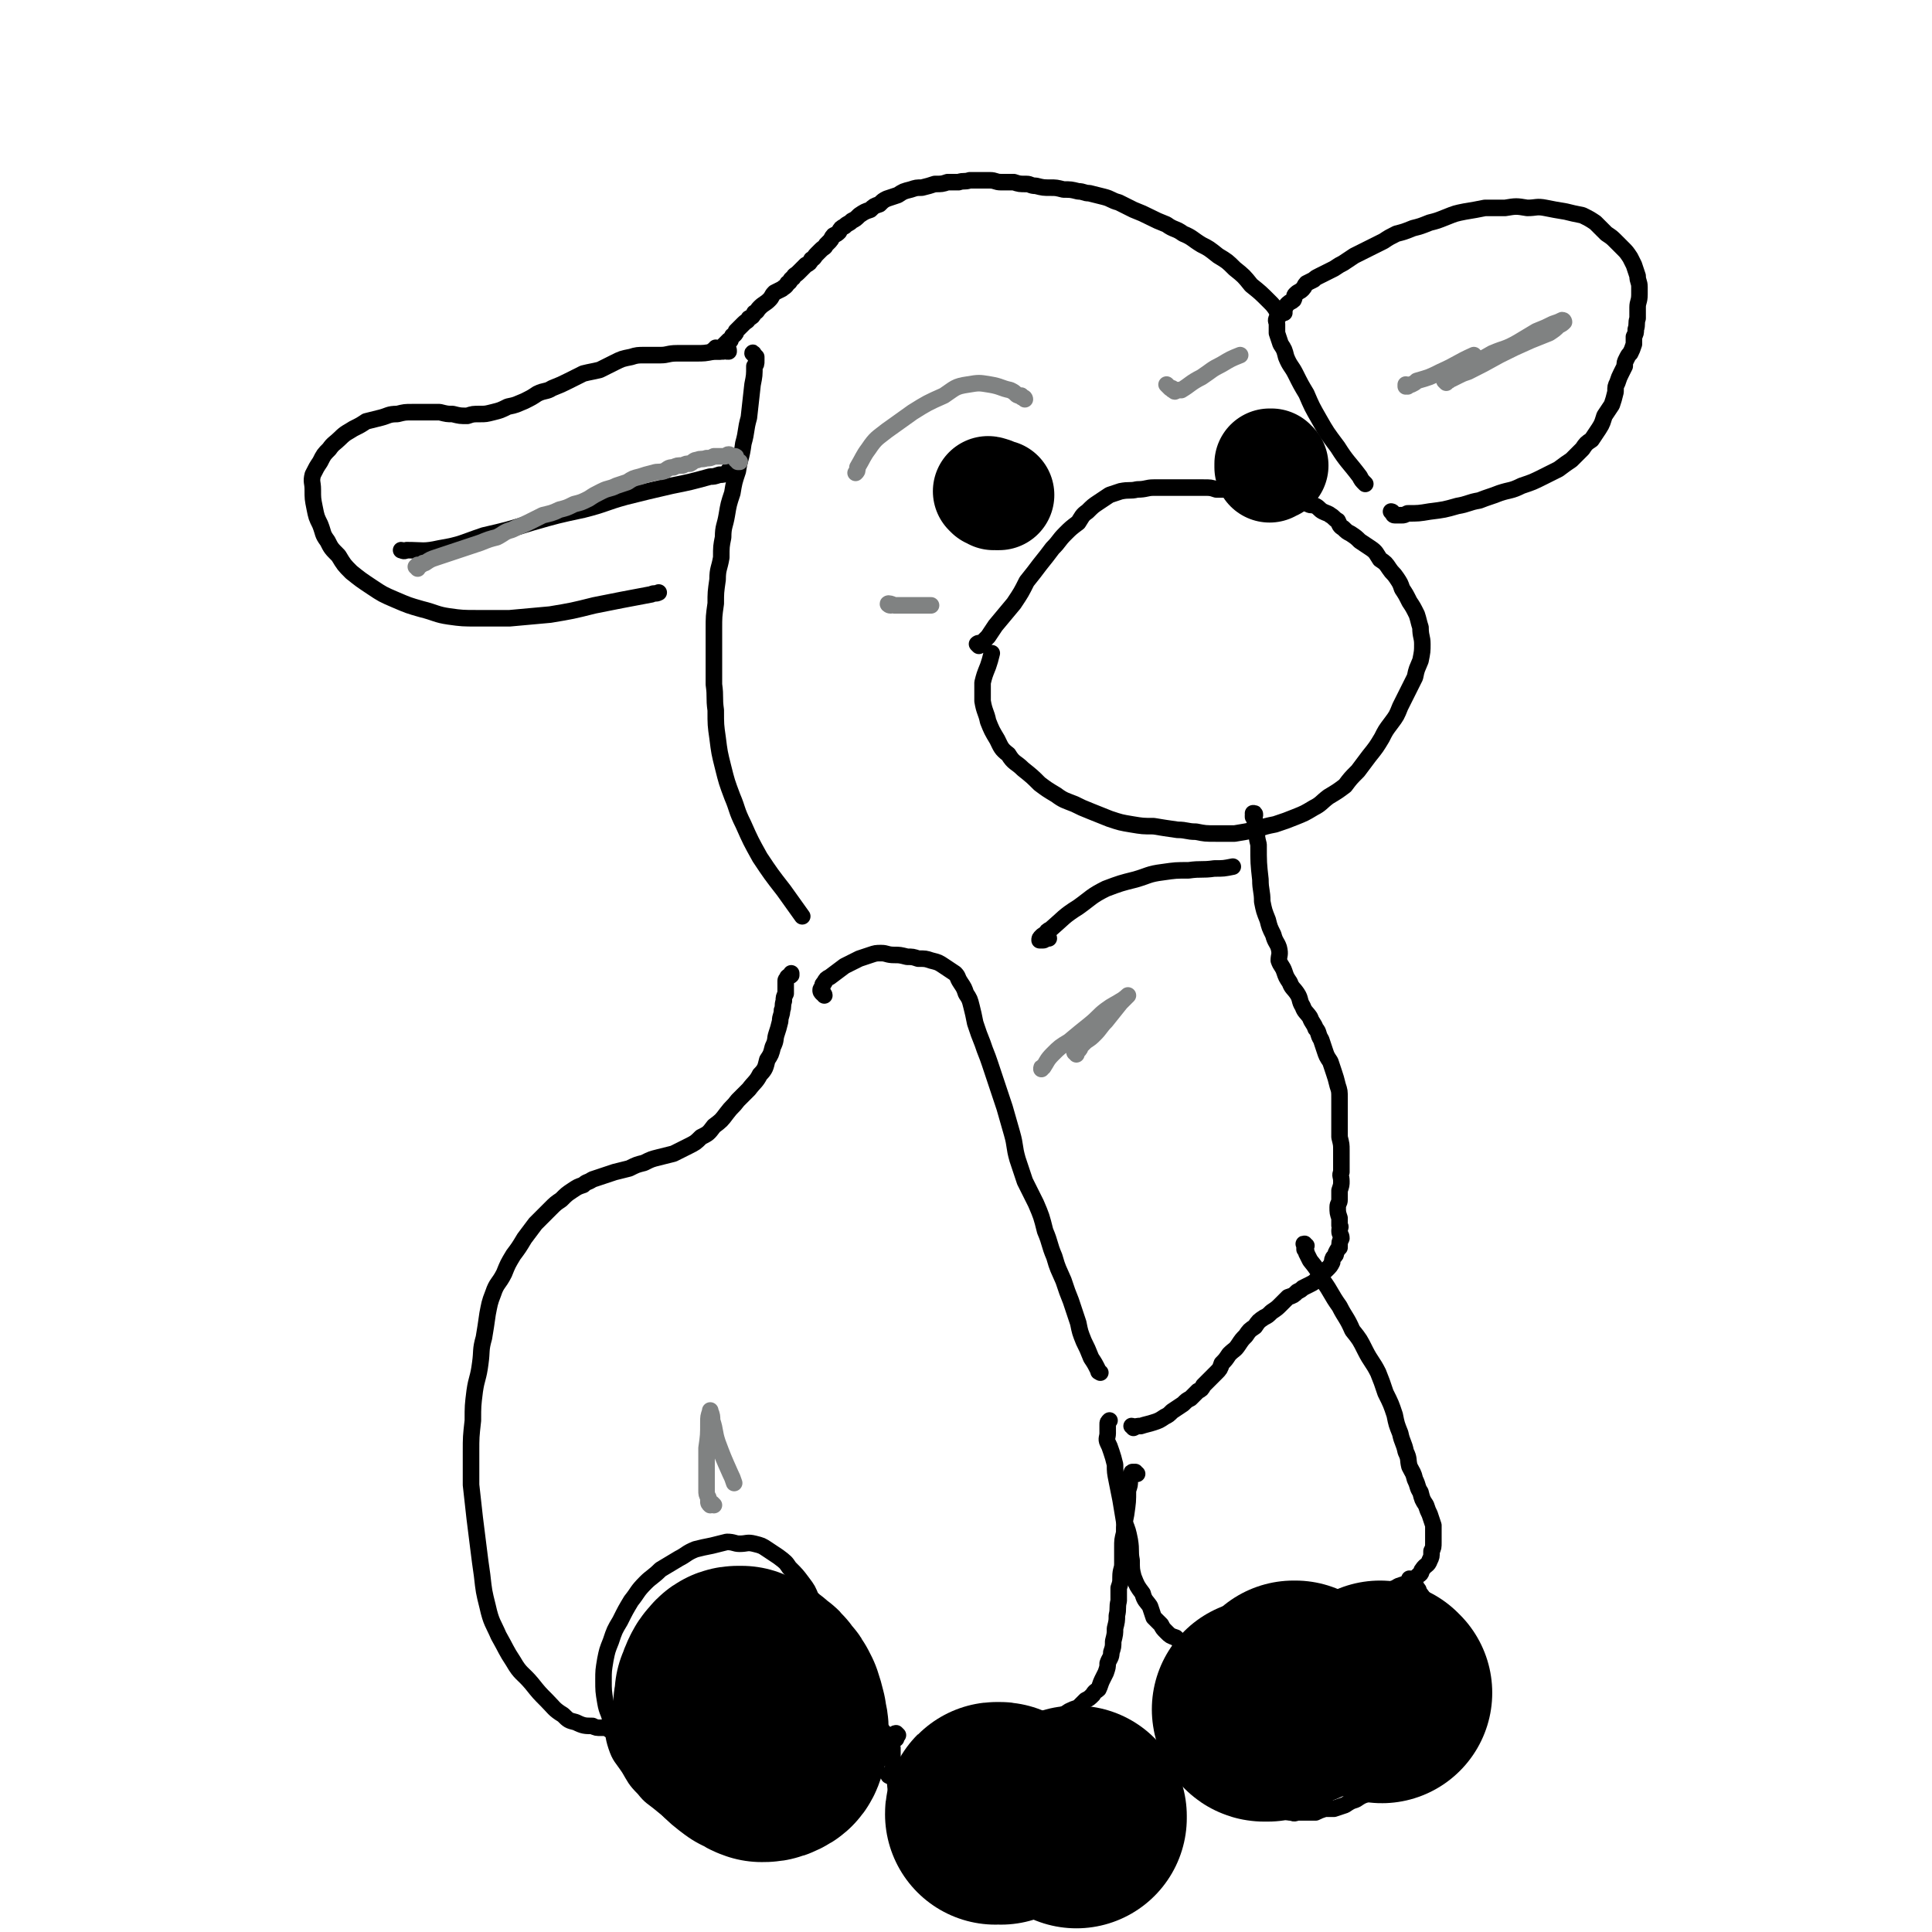 <svg viewBox='0 0 1050 1050' version='1.1' xmlns='http://www.w3.org/2000/svg' xmlns:xlink='http://www.w3.org/1999/xlink'><g fill='none' stroke='#000000' stroke-width='9' stroke-linecap='round' stroke-linejoin='round'><path d='M532,351c0,0 -1,-1 -1,-1 1,-1 1,0 3,-1 0,0 0,0 1,-1 1,-1 1,-1 2,-2 2,-3 2,-3 4,-6 5,-6 5,-6 10,-12 4,-6 4,-6 7,-12 4,-5 4,-5 7,-9 4,-5 4,-5 7,-9 4,-4 3,-4 7,-8 3,-3 3,-3 7,-6 2,-3 2,-4 5,-6 3,-3 3,-3 6,-5 3,-2 3,-2 6,-4 3,-1 3,-1 6,-2 5,-1 5,0 9,-1 5,0 5,-1 9,-1 5,0 5,0 9,0 5,0 5,0 9,0 5,0 5,0 9,0 4,0 4,0 7,1 4,0 4,0 7,0 3,1 3,1 6,1 4,1 4,0 8,1 3,0 3,1 6,1 3,1 3,1 6,1 3,1 3,1 7,1 3,1 3,1 5,1 3,1 3,1 5,2 2,1 2,0 4,1 2,1 2,2 4,3 2,1 3,1 4,2 2,1 2,2 4,3 1,2 1,3 3,4 2,2 2,2 4,3 3,2 3,2 5,4 3,2 3,2 6,4 3,2 3,3 5,6 3,2 3,2 5,5 2,3 2,2 4,5 2,3 2,3 3,6 2,3 2,3 4,7 2,3 2,3 4,7 1,3 1,4 2,7 0,5 1,5 1,9 0,4 0,4 -1,9 -2,5 -2,4 -3,9 -2,4 -2,4 -4,8 -2,4 -2,4 -4,8 -2,5 -2,5 -5,9 -3,4 -3,4 -5,8 -3,5 -3,5 -7,10 -3,4 -3,4 -6,8 -4,4 -4,4 -7,8 -4,3 -4,3 -9,6 -4,3 -4,4 -8,6 -5,3 -5,3 -10,5 -5,2 -5,2 -11,4 -5,1 -5,1 -11,3 -5,1 -5,1 -11,2 -5,0 -5,0 -10,0 -6,0 -6,0 -11,-1 -5,0 -5,-1 -10,-1 -7,-1 -7,-1 -13,-2 -6,0 -6,0 -12,-1 -6,-1 -6,-1 -12,-3 -5,-2 -5,-2 -10,-4 -5,-2 -5,-2 -9,-4 -5,-2 -6,-2 -10,-5 -5,-3 -5,-3 -9,-6 -4,-4 -4,-4 -9,-8 -4,-4 -5,-3 -8,-8 -4,-3 -4,-4 -6,-8 -3,-5 -3,-5 -5,-10 -1,-5 -2,-5 -3,-11 0,-5 0,-5 0,-10 1,-4 1,-4 3,-9 1,-3 1,-3 2,-7 '/><path d='M682,443c0,-1 0,-1 -1,-1 0,0 1,0 1,1 0,0 0,0 -1,0 0,0 0,0 0,1 1,1 1,1 1,3 0,1 0,1 1,3 0,5 0,5 1,9 0,10 0,10 1,19 0,6 1,6 1,12 1,5 1,5 3,10 1,4 1,4 3,8 1,4 2,4 3,7 1,4 0,4 0,7 1,3 2,3 3,6 1,3 1,3 3,6 1,3 2,3 4,6 2,3 1,4 3,7 1,3 2,3 4,6 1,3 2,3 3,6 2,2 1,3 3,6 1,3 1,3 2,6 1,3 1,3 3,6 1,3 1,3 2,6 1,3 1,3 2,7 1,3 1,3 1,7 0,3 0,3 0,7 0,4 0,4 0,7 0,4 0,4 0,7 1,4 1,4 1,7 0,3 0,3 0,6 0,3 0,3 0,6 -1,2 0,2 0,5 0,2 0,2 -1,5 0,2 0,2 0,5 0,2 -1,2 -1,4 0,3 0,3 1,6 0,2 0,2 0,4 1,1 0,1 0,3 0,2 1,2 1,4 -1,2 -1,2 -1,5 -1,1 -1,1 -2,3 0,1 0,1 -1,2 -1,1 -1,2 -1,3 -1,2 -1,2 -3,4 -1,1 -1,1 -3,2 -1,2 -1,2 -2,3 -2,2 -2,2 -4,3 -2,1 -2,1 -4,2 -1,1 -1,1 -3,2 -2,2 -2,2 -5,3 -2,2 -2,2 -4,4 -2,2 -2,2 -5,4 -2,2 -2,2 -4,3 -3,2 -3,2 -5,5 -3,2 -3,2 -5,5 -2,2 -2,2 -4,5 -2,3 -2,2 -5,5 -2,3 -2,3 -4,5 -1,3 -1,3 -3,5 -2,2 -2,2 -4,4 -1,1 -1,1 -3,3 -1,2 -1,2 -3,3 -2,2 -2,2 -4,4 -2,1 -2,1 -4,3 -3,2 -3,2 -6,4 -2,2 -2,2 -4,3 -3,2 -3,2 -6,3 -3,1 -4,1 -7,2 -2,0 -2,0 -4,1 0,0 0,-1 -1,-1 0,0 0,0 0,0 '/><path d='M710,677c-1,0 -1,-1 -1,-1 -1,0 0,0 0,1 0,1 0,1 0,2 1,1 1,1 1,2 1,2 1,2 2,4 4,5 4,5 7,11 5,7 4,7 9,14 3,6 4,6 7,13 4,5 4,5 7,11 3,6 4,6 7,12 2,5 2,5 4,11 3,6 3,6 5,12 1,5 1,5 3,10 1,5 2,5 3,10 2,4 1,4 2,8 2,4 2,3 3,7 2,4 1,4 3,7 1,4 1,4 3,7 1,3 1,3 2,5 1,3 1,3 2,6 0,2 0,2 0,5 0,2 0,2 0,4 0,3 0,3 -1,5 0,3 0,3 -1,5 -1,3 -2,2 -4,5 -1,1 0,2 -2,3 -2,2 -2,2 -5,4 -3,1 -3,1 -6,2 -3,2 -3,1 -6,3 -3,1 -3,1 -6,2 -3,2 -3,2 -6,3 -4,2 -4,2 -8,3 -4,2 -4,2 -7,4 -4,1 -4,1 -8,3 -5,2 -5,2 -9,4 -5,2 -5,2 -10,3 -6,2 -6,2 -12,4 -4,1 -4,1 -8,3 -4,1 -4,1 -8,2 -4,1 -4,1 -7,1 -3,1 -3,1 -6,1 -3,0 -3,0 -6,0 -2,-1 -2,-1 -4,-2 -2,-2 -2,-2 -5,-3 -3,-1 -3,-1 -5,-3 -3,-1 -3,-1 -5,-3 -2,-2 -2,-2 -3,-4 -2,-2 -2,-2 -4,-4 -1,-3 -1,-3 -2,-6 -2,-3 -3,-3 -4,-7 -3,-4 -3,-4 -5,-9 -1,-4 -1,-4 -1,-9 -1,-5 0,-5 -1,-11 -1,-5 -1,-5 -3,-10 -1,-6 -1,-6 -2,-12 -1,-5 -1,-5 -2,-10 -1,-5 -1,-5 -1,-9 -1,-4 -1,-4 -2,-7 -1,-3 -1,-3 -2,-5 -1,-2 0,-3 0,-5 0,-3 0,-3 0,-5 0,-1 0,-1 1,-2 '/><path d='M767,859c0,0 -1,-1 -1,-1 0,0 0,1 0,1 0,1 0,1 0,1 0,0 1,0 1,0 0,0 0,0 0,0 1,1 1,1 2,1 1,1 0,1 1,2 1,1 1,1 1,2 3,4 3,4 6,9 3,5 2,5 5,9 2,5 2,5 4,9 1,4 1,4 1,8 1,4 2,4 2,8 1,3 1,4 1,7 1,4 0,4 1,8 0,3 0,3 0,6 -1,3 0,3 -1,6 -1,3 -2,3 -3,6 -2,3 -2,3 -3,5 -1,3 0,3 -2,6 -1,2 -2,2 -4,4 -3,2 -3,2 -6,4 -3,2 -3,1 -7,3 -3,2 -3,2 -7,3 -4,2 -4,3 -7,5 -4,2 -4,2 -8,4 -3,1 -3,1 -6,3 -3,1 -3,1 -6,3 -3,1 -3,1 -6,2 -2,0 -2,0 -5,0 -3,1 -3,1 -5,2 -3,0 -3,0 -6,0 -2,0 -2,0 -4,0 -1,0 -1,1 -3,0 -2,0 -2,0 -4,-1 -2,-1 -2,-1 -4,-2 -2,-2 -2,-3 -5,-5 -2,-2 -2,-1 -5,-3 -3,-3 -3,-3 -5,-5 -3,-3 -3,-3 -5,-5 -2,-3 -2,-3 -4,-6 -2,-2 -2,-2 -4,-4 -2,-3 -2,-3 -4,-5 -1,-2 -2,-2 -3,-5 -2,-2 -2,-2 -4,-4 -1,-2 -1,-2 -2,-3 -1,-2 -1,-2 -2,-4 -1,-2 -1,-2 -1,-5 -1,-3 -1,-3 -1,-7 0,-3 0,-3 0,-6 -1,-2 -1,-2 -1,-4 0,-1 0,-2 0,-3 0,-2 0,-2 0,-4 0,-2 0,-2 1,-4 0,-2 0,-2 0,-4 '/><path d='M618,801c0,0 -1,0 -1,-1 0,0 0,1 0,1 0,0 0,0 -1,-1 0,0 0,0 0,0 -1,0 -1,0 -1,1 0,0 0,0 0,0 -1,1 0,1 -1,2 0,1 0,1 0,2 0,2 0,2 -1,5 0,6 0,6 -1,13 -1,5 -1,5 -1,10 -1,4 -1,4 -1,8 0,4 0,4 0,9 0,3 -1,3 -1,7 0,3 0,3 -1,6 0,4 0,4 0,7 -1,4 0,4 -1,8 0,3 0,3 -1,7 0,3 0,3 -1,7 0,3 0,3 -1,6 0,3 -1,3 -2,6 0,2 0,2 -1,5 -1,2 -1,2 -2,4 -1,2 -1,3 -2,5 -1,1 -2,1 -3,3 -2,2 -2,2 -4,3 -2,2 -2,2 -4,4 -3,1 -3,1 -5,2 -3,2 -3,2 -6,3 -4,2 -4,2 -7,3 -4,2 -4,2 -8,4 -4,2 -4,2 -7,4 -4,2 -4,2 -7,4 -4,1 -4,1 -8,2 -3,2 -4,1 -7,2 -4,1 -4,2 -8,3 -4,1 -4,1 -8,2 -4,2 -3,2 -7,4 -4,1 -4,1 -8,2 -4,1 -4,0 -8,1 -2,1 -2,2 -5,2 -2,0 -2,0 -4,-1 0,0 1,-1 1,-1 0,-1 0,-1 1,-1 '/><path d='M488,943c0,0 -1,-1 -1,-1 -1,0 -1,1 -2,2 0,0 0,0 0,1 0,1 0,1 0,2 0,1 -1,1 0,3 0,7 0,7 1,13 1,7 0,7 2,14 1,6 1,6 3,12 2,5 2,5 4,9 3,5 3,5 6,9 3,4 3,3 7,7 4,3 4,3 8,6 4,3 4,3 9,5 5,2 5,3 10,4 6,2 6,1 13,2 7,0 7,0 14,0 6,0 6,0 12,-1 5,0 5,-1 11,-2 5,0 5,0 10,0 5,-1 5,-1 9,-2 4,-1 4,0 8,-1 3,0 3,-1 6,-2 3,-1 4,0 6,-2 2,-1 2,-2 3,-4 0,-1 0,-1 0,-3 1,-1 1,-1 1,-3 1,-1 1,-1 1,-3 0,-2 0,-2 0,-4 -1,-3 0,-3 -1,-6 -1,-4 -1,-4 -2,-7 -2,-5 -2,-5 -4,-9 -1,-4 -1,-4 -3,-8 -2,-4 -3,-4 -5,-8 -2,-4 -3,-4 -5,-8 -2,-4 -2,-4 -3,-7 -1,-3 -1,-3 -2,-5 0,-2 0,-2 -1,-3 0,-1 0,-1 0,-2 0,0 0,0 0,-1 '/><path d='M487,945c0,0 0,-1 -1,-1 0,0 -1,0 -1,0 0,0 0,0 -1,0 0,0 0,0 -1,0 -1,-1 -1,0 -2,-1 -1,-1 0,-1 -1,-2 -2,-2 -2,-2 -4,-4 -3,-6 -4,-6 -7,-11 -3,-5 -3,-5 -6,-11 -3,-6 -3,-6 -5,-11 -3,-7 -3,-7 -5,-13 -3,-6 -3,-6 -6,-12 -2,-5 -3,-5 -6,-10 -2,-5 -2,-5 -5,-9 -3,-4 -3,-4 -7,-8 -2,-3 -2,-3 -6,-6 -3,-2 -3,-2 -6,-4 -3,-2 -3,-2 -7,-3 -4,-1 -4,0 -8,0 -3,0 -3,-1 -7,-1 -4,1 -4,1 -8,2 -5,1 -5,1 -9,2 -5,2 -5,3 -9,5 -5,3 -5,3 -10,6 -4,4 -5,4 -8,7 -5,5 -4,5 -8,10 -3,5 -3,5 -6,11 -3,5 -3,5 -5,11 -2,5 -2,5 -3,10 -1,6 -1,6 -1,11 0,6 0,6 1,12 1,6 2,5 3,11 2,7 1,7 3,13 2,6 3,6 7,12 3,5 3,6 8,11 4,5 4,4 10,9 5,4 5,4 10,8 6,4 5,4 12,7 5,3 5,3 11,5 6,1 6,1 11,2 5,0 5,0 10,0 4,-1 4,-1 9,-2 1,0 1,0 2,0 '/><path d='M334,941c0,0 -1,0 -1,-1 0,0 0,0 0,0 -1,0 -1,0 -2,0 -1,-1 -1,-1 -2,-1 -1,0 -1,0 -2,0 -3,0 -3,0 -5,-1 -4,0 -5,0 -9,-2 -4,-1 -4,-1 -7,-4 -5,-3 -5,-4 -9,-8 -4,-4 -4,-4 -8,-9 -5,-6 -6,-5 -10,-12 -4,-6 -4,-7 -8,-14 -3,-7 -4,-7 -6,-16 -2,-8 -2,-8 -3,-17 -1,-7 -1,-7 -2,-15 -1,-8 -1,-8 -2,-16 -1,-9 -1,-9 -2,-18 0,-9 0,-9 0,-18 0,-8 0,-8 1,-17 0,-8 0,-8 1,-16 1,-7 2,-7 3,-15 1,-7 0,-7 2,-14 1,-6 1,-6 2,-13 1,-5 1,-6 3,-11 2,-6 3,-5 6,-11 2,-5 2,-5 5,-10 3,-4 3,-4 6,-9 3,-4 3,-4 6,-8 4,-4 4,-4 8,-8 3,-3 3,-3 6,-5 3,-3 3,-3 6,-5 3,-2 3,-2 6,-3 2,-2 2,-1 5,-3 3,-1 3,-1 6,-2 3,-1 3,-1 6,-2 4,-1 4,-1 8,-2 4,-2 4,-2 8,-3 4,-2 4,-2 8,-3 4,-1 4,-1 8,-2 4,-2 4,-2 8,-4 4,-2 4,-2 7,-5 4,-2 4,-2 7,-6 4,-3 4,-3 7,-7 3,-4 3,-3 6,-7 3,-3 3,-3 6,-6 3,-4 4,-4 6,-8 3,-3 3,-4 4,-8 2,-3 2,-3 3,-7 2,-4 1,-4 2,-7 1,-3 1,-3 2,-7 0,-3 1,-3 1,-6 1,-2 0,-2 1,-5 0,-2 0,-2 1,-4 0,-2 0,-2 0,-4 0,-2 0,-2 0,-3 0,-1 1,-1 1,-2 1,-1 1,0 2,-1 0,-1 0,-1 0,-1 '/><path d='M448,541c0,-1 -1,-1 -1,-1 -1,-1 -1,-1 -1,-2 0,-1 1,-1 1,-2 0,-1 0,-1 1,-2 1,-2 1,-2 3,-3 4,-3 4,-3 8,-6 4,-2 4,-2 8,-4 3,-1 3,-1 6,-2 3,-1 3,-1 6,-1 3,0 3,1 7,1 3,0 3,0 7,1 3,0 3,0 6,1 4,0 4,0 7,1 4,1 4,1 7,3 3,2 3,2 6,4 2,2 1,2 3,5 2,3 2,3 3,6 2,3 2,3 3,7 1,4 1,4 2,9 2,6 2,6 4,11 2,6 2,5 4,11 2,6 2,6 4,12 2,6 2,6 4,12 2,7 2,7 4,14 2,7 1,7 3,14 2,6 2,6 4,12 3,6 3,6 6,12 3,7 3,7 5,15 3,7 2,7 5,14 2,7 2,6 5,13 2,6 2,6 4,11 2,6 2,6 4,12 1,5 1,5 3,10 2,4 2,4 4,9 2,3 2,3 4,7 0,1 0,0 1,1 '/><path d='M570,510c0,0 0,-1 -1,-1 0,0 0,1 -1,1 0,1 -1,1 -1,1 -1,0 -1,0 -1,0 -1,0 -1,0 -1,0 0,-1 0,-1 1,-2 1,-1 1,-1 2,-1 1,-2 1,-2 3,-3 7,-6 7,-7 15,-12 7,-5 7,-6 15,-10 8,-3 8,-3 16,-5 7,-2 7,-3 15,-4 7,-1 7,-1 14,-1 7,-1 7,0 14,-1 5,0 5,0 10,-1 '/><path d='M757,279c0,0 -1,-1 -1,-1 0,0 1,0 1,1 0,0 0,1 1,1 1,0 1,0 2,0 1,0 1,0 2,0 1,0 1,0 3,-1 6,0 6,0 12,-1 8,-1 8,-1 15,-3 6,-1 6,-2 12,-3 5,-2 6,-2 11,-4 6,-2 6,-1 12,-4 6,-2 6,-2 12,-5 4,-2 4,-2 8,-4 4,-3 4,-3 7,-5 3,-3 3,-3 6,-6 2,-3 2,-3 5,-5 2,-3 2,-3 4,-6 2,-3 2,-4 3,-7 2,-3 2,-3 4,-6 1,-3 1,-3 2,-7 0,-3 0,-3 1,-5 1,-3 1,-3 2,-5 1,-2 1,-2 2,-4 0,-2 0,-2 1,-4 1,-2 1,-2 2,-3 1,-2 1,-2 2,-5 0,-2 0,-2 0,-4 1,-2 1,-2 1,-4 1,-3 0,-3 1,-6 0,-3 0,-3 0,-6 0,-3 1,-3 1,-7 0,-2 0,-2 0,-4 0,-3 -1,-3 -1,-6 -1,-3 -1,-3 -2,-6 -1,-2 -1,-2 -2,-4 -2,-3 -2,-3 -4,-5 -2,-2 -2,-2 -4,-4 -2,-2 -2,-2 -5,-4 -3,-3 -3,-3 -6,-6 -3,-2 -3,-2 -7,-4 -5,-1 -5,-1 -9,-2 -6,-1 -6,-1 -11,-2 -5,-1 -5,0 -10,0 -6,-1 -6,-1 -12,0 -5,0 -5,0 -11,0 -5,1 -5,1 -11,2 -5,1 -5,1 -10,3 -5,2 -5,2 -9,3 -5,2 -5,2 -9,3 -5,2 -5,2 -9,3 -4,2 -4,2 -7,4 -4,2 -4,2 -8,4 -4,2 -4,2 -8,4 -3,2 -3,2 -6,4 -2,1 -2,1 -5,3 -2,1 -2,1 -4,2 -2,1 -2,1 -4,2 -2,1 -2,1 -3,2 -2,1 -2,1 -4,2 -1,1 -1,2 -2,3 -2,2 -2,1 -4,3 -1,1 0,1 -1,3 -1,1 -2,1 -3,2 -1,1 -1,1 -2,3 -1,1 -1,1 -2,2 -1,2 -2,1 -2,3 -1,1 0,2 0,3 0,2 0,2 0,5 1,3 1,3 2,6 2,3 2,3 3,7 2,5 3,5 5,9 3,6 3,6 6,11 3,7 3,7 7,14 4,7 4,7 10,15 5,8 6,8 12,16 1,2 1,2 3,4 '/><path d='M698,170c0,0 -1,-1 -1,-1 0,0 1,0 0,1 0,0 0,0 -1,1 0,0 0,0 0,0 0,0 0,0 0,0 -1,0 -1,0 -1,-1 -1,-1 -1,-1 -1,-1 -2,-3 -2,-3 -4,-5 -5,-5 -5,-5 -10,-9 -4,-5 -4,-5 -9,-9 -4,-4 -4,-4 -9,-7 -5,-4 -5,-4 -9,-6 -5,-3 -5,-4 -10,-6 -4,-3 -5,-2 -9,-5 -5,-2 -5,-2 -9,-4 -4,-2 -4,-2 -9,-4 -4,-2 -4,-2 -8,-4 -4,-1 -4,-2 -8,-3 -4,-1 -4,-1 -8,-2 -3,0 -3,-1 -6,-1 -4,-1 -4,-1 -8,-1 -4,-1 -4,-1 -7,-1 -4,0 -4,0 -8,-1 -3,0 -3,-1 -5,-1 -4,0 -4,0 -7,-1 -4,0 -4,0 -7,0 -3,0 -3,-1 -6,-1 -3,0 -3,0 -6,0 -3,0 -3,0 -5,0 -3,1 -3,0 -6,1 -3,0 -3,0 -6,0 -3,1 -3,1 -7,1 -3,1 -3,1 -7,2 -3,0 -3,0 -6,1 -4,1 -4,1 -7,3 -3,1 -3,1 -6,2 -2,1 -2,1 -4,3 -3,1 -3,1 -5,3 -3,1 -3,1 -6,3 -2,2 -2,2 -4,3 -2,2 -2,1 -4,3 -2,1 -2,1 -3,3 -1,1 -1,1 -3,2 -1,1 -1,2 -2,3 -1,1 -1,1 -2,2 -1,2 -1,1 -3,3 -1,1 -1,1 -2,2 -2,2 -1,2 -3,3 -1,2 -1,2 -3,3 -2,2 -2,2 -4,4 -2,2 -2,1 -3,3 -2,1 -1,2 -3,3 -1,2 -2,2 -3,3 -2,1 -2,1 -4,2 -2,2 -1,2 -3,4 -2,2 -3,2 -5,4 -2,2 -1,2 -3,3 -1,2 -1,2 -3,3 -1,2 -1,1 -3,3 -1,1 -1,1 -2,2 -1,1 -1,1 -2,2 0,1 0,1 -1,2 -1,1 -1,0 -1,1 -1,1 -1,1 -1,2 -1,0 -1,0 -1,0 -1,1 -1,1 -2,2 -1,1 -1,1 -1,1 0,1 0,1 -1,1 0,0 0,0 -1,0 0,0 0,1 -1,1 0,0 -1,-1 -1,-1 0,1 0,1 0,2 0,0 0,-1 -1,-1 0,0 0,0 0,1 0,0 0,0 0,0 0,0 0,0 0,0 0,0 0,0 0,-1 0,0 0,0 1,0 0,0 0,0 0,0 0,0 0,0 1,1 0,0 0,0 1,0 '/><path d='M410,193c0,0 -1,-2 -1,-1 0,0 1,1 2,2 0,1 0,1 0,2 0,2 0,2 -1,3 0,5 0,5 -1,10 -1,9 -1,9 -2,18 -2,7 -1,7 -3,14 -1,8 -2,8 -3,15 -2,6 -2,6 -3,12 -2,6 -2,6 -3,12 -1,6 -2,6 -2,12 -1,5 -1,5 -1,11 -1,6 -2,6 -2,12 -1,7 -1,7 -1,13 -1,7 -1,7 -1,14 0,8 0,8 0,15 0,8 0,8 0,15 1,7 0,7 1,14 0,8 0,8 1,15 1,8 1,8 3,16 2,8 2,8 5,16 3,7 2,7 6,15 4,9 4,9 9,18 6,9 6,9 13,18 5,7 5,7 10,14 '/><path d='M396,191c0,-1 0,-2 -1,-1 0,0 0,0 0,1 -1,0 -1,-1 -2,0 0,0 0,0 0,0 -1,0 -1,0 -2,0 -2,0 -2,0 -3,0 -5,1 -5,1 -10,1 -5,0 -5,0 -10,0 -5,0 -5,1 -9,1 -4,0 -4,0 -9,0 -3,0 -4,0 -7,1 -5,1 -5,1 -9,3 -4,2 -4,2 -8,4 -4,1 -5,1 -9,2 -4,2 -4,2 -8,4 -4,2 -4,2 -9,4 -3,2 -4,1 -8,3 -3,2 -3,2 -7,4 -5,2 -4,2 -9,3 -4,2 -4,2 -8,3 -4,1 -4,1 -7,1 -4,0 -4,0 -7,1 -4,0 -4,0 -8,-1 -3,0 -3,0 -7,-1 -4,0 -4,0 -7,0 -4,0 -4,0 -8,0 -4,0 -4,0 -8,1 -5,0 -5,1 -9,2 -4,1 -4,1 -8,2 -3,2 -3,2 -7,4 -3,2 -4,2 -7,5 -3,3 -4,3 -6,6 -3,3 -3,3 -5,7 -2,3 -2,3 -4,7 -1,4 0,4 0,8 0,5 0,5 1,10 1,5 1,5 3,9 2,5 1,5 4,9 2,4 2,4 6,8 3,5 3,5 7,9 5,4 5,4 11,8 6,4 6,4 13,7 7,3 7,3 14,5 8,2 8,3 15,4 7,1 8,1 15,1 9,0 9,0 18,0 11,-1 11,-1 22,-2 12,-2 12,-2 24,-5 15,-3 15,-3 31,-6 2,-1 2,0 4,-1 '/><path d='M398,256c0,0 0,-1 -1,-1 -1,0 -1,1 -2,2 -2,1 -2,1 -4,1 -3,1 -3,1 -5,1 -11,3 -11,3 -21,5 -13,3 -13,3 -25,6 -11,3 -11,4 -23,7 -14,3 -14,3 -28,7 -13,4 -13,4 -26,7 -12,4 -12,5 -24,7 -9,2 -9,1 -18,1 -2,1 -2,0 -3,0 '/></g>
<g fill='none' stroke='#000000' stroke-width='60' stroke-linecap='round' stroke-linejoin='round'><path d='M538,268c0,0 -1,-1 -1,-1 0,0 1,0 2,1 0,0 0,-1 0,0 1,0 1,0 1,1 1,0 1,-1 1,0 1,0 1,0 2,0 '/><path d='M692,253c-1,0 -1,-1 -1,-1 -1,0 0,0 -1,0 0,0 0,0 0,0 0,1 0,1 0,2 0,0 0,0 0,0 '/></g>
<g fill='none' stroke='#808282' stroke-width='9' stroke-linecap='round' stroke-linejoin='round'><path d='M557,217c0,0 0,-1 -1,-1 0,0 0,0 0,0 -1,0 -1,0 -1,-1 -2,0 -2,0 -3,-1 -1,-1 -1,-1 -3,-2 -5,-1 -5,-2 -11,-3 -6,-1 -6,-1 -12,0 -7,1 -7,2 -13,6 -9,4 -9,4 -17,9 -7,5 -7,5 -14,10 -5,4 -6,4 -10,10 -3,4 -3,5 -6,10 0,2 0,2 -1,3 '/><path d='M484,329c-1,0 -2,-1 -1,-1 0,0 1,0 3,1 2,0 2,0 4,0 8,0 8,0 16,0 '/><path d='M765,210c-1,0 -1,-1 -1,-1 0,0 0,0 0,1 0,0 0,0 0,0 2,-1 2,-1 3,-1 2,-1 2,-1 3,-2 7,-2 7,-2 13,-5 9,-4 9,-5 18,-9 '/><path d='M786,208c0,0 -1,-1 -1,-1 0,0 1,0 2,0 1,0 1,-1 2,-1 2,-1 2,-1 4,-2 2,-1 2,-1 5,-2 8,-4 8,-4 17,-9 8,-4 8,-4 17,-8 5,-2 5,-2 10,-4 3,-2 3,-2 5,-4 2,-1 2,-1 3,-2 0,0 0,-1 -1,-1 -2,1 -2,1 -5,2 -4,2 -4,2 -9,4 -5,3 -5,3 -10,6 -7,4 -7,3 -14,6 -7,4 -7,4 -14,7 -2,1 -2,1 -4,2 '/><path d='M227,309c0,-1 -1,-1 -1,-1 0,0 1,0 1,0 0,-1 0,-1 0,-1 0,0 0,0 0,0 0,0 1,0 1,0 1,0 0,0 1,0 1,-1 1,-1 1,-1 1,0 1,0 1,0 3,-2 3,-2 6,-3 3,-1 3,-1 6,-2 3,-1 3,-1 6,-2 3,-1 3,-1 6,-2 3,-1 3,-1 6,-2 5,-2 5,-2 9,-3 4,-2 4,-3 8,-4 4,-2 5,-2 9,-4 4,-2 4,-2 8,-4 4,-1 5,-1 9,-3 4,-1 4,-1 8,-3 4,-1 4,-1 8,-3 3,-2 3,-2 7,-4 4,-2 4,-1 8,-3 3,-1 3,-1 6,-2 3,-2 3,-2 7,-3 3,-1 3,-1 7,-2 3,-1 3,0 6,-1 2,-1 2,-2 5,-2 2,-1 2,-1 5,-1 2,-1 2,-1 4,-1 2,-1 2,-2 4,-2 2,-1 2,0 5,-1 2,0 2,0 4,-1 1,0 1,0 3,0 2,0 2,0 3,0 1,0 1,-1 2,-1 1,0 1,1 2,1 0,0 0,0 1,0 0,0 0,0 0,0 1,0 1,0 1,1 0,0 0,0 0,0 0,1 0,1 0,1 1,0 1,0 1,1 1,0 1,0 1,0 '/><path d='M388,818c-1,-1 -1,-1 -1,-1 -1,0 0,0 0,0 0,0 -1,1 -1,1 -1,-1 -1,-1 -1,-2 0,-1 0,-1 0,-2 -1,-2 -1,-2 -1,-4 0,-2 0,-2 0,-5 0,-9 0,-9 0,-18 1,-7 1,-7 1,-14 0,-3 0,-3 1,-6 0,0 0,-1 0,0 1,2 1,3 1,5 2,6 1,6 3,12 3,8 3,8 7,17 1,2 1,2 2,5 '/></g>
<g fill='none' stroke='#000000' stroke-width='9' stroke-linecap='round' stroke-linejoin='round'><path d='M392,931c0,0 -1,-1 -1,-1 0,0 0,1 1,1 '/></g>
<g fill='none' stroke='#000000' stroke-width='120' stroke-linecap='round' stroke-linejoin='round'><path d='M398,937c-1,0 -1,-1 -1,-1 -1,0 0,1 0,1 0,1 0,2 1,3 0,0 0,0 1,1 1,1 1,1 2,2 3,3 3,3 7,6 3,1 3,2 6,3 2,0 3,0 5,-1 2,-1 2,-1 3,-4 1,-2 1,-3 1,-6 0,-4 -1,-4 -1,-7 -1,-4 -1,-4 -2,-7 -2,-4 -2,-4 -4,-6 -2,-3 -2,-3 -5,-5 -2,-2 -2,-2 -4,-3 -1,-1 -2,-1 -4,-2 -1,0 -1,0 -2,0 -2,0 -2,1 -3,2 -1,1 -1,1 -2,3 -1,2 -1,3 -2,5 0,2 0,2 0,4 -1,2 -1,2 0,3 1,1 1,1 3,2 '/><path d='M544,986c0,-1 0,-1 -1,-1 0,0 0,0 0,0 -1,0 -1,0 -1,0 -1,0 -1,0 -1,1 0,0 0,0 0,0 '/><path d='M585,988c0,0 0,0 -1,-1 0,0 0,0 1,0 '/><path d='M704,920c0,0 -1,-1 -1,-1 0,0 0,0 1,0 0,0 0,0 0,1 0,1 0,1 0,2 0,0 0,0 0,0 '/><path d='M687,930c0,0 -1,-1 -1,-1 0,0 0,1 1,1 1,0 1,0 2,0 '/><path d='M751,920c0,0 -1,0 -1,-1 0,0 0,0 0,0 '/></g>
<g fill='none' stroke='#808282' stroke-width='9' stroke-linecap='round' stroke-linejoin='round'><path d='M585,573c0,-1 -1,-1 -1,-1 0,-1 1,-1 2,-1 1,-1 1,-1 1,-2 2,-2 2,-2 3,-3 3,-2 3,-2 5,-4 3,-3 3,-4 6,-7 4,-5 4,-5 8,-10 2,-2 4,-4 4,-4 0,0 -2,2 -4,3 -3,2 -4,2 -8,5 -4,3 -4,4 -9,8 -5,4 -5,4 -11,9 -5,3 -5,3 -9,7 -3,3 -3,4 -5,7 -1,0 -1,0 -1,1 '/><path d='M596,559c0,-1 -1,-1 -1,-1 0,-1 1,-1 1,-1 1,0 1,-1 1,-1 '/><path d='M635,210c0,0 -1,-1 -1,-1 0,0 1,1 2,2 0,0 0,0 1,0 0,1 0,1 1,1 0,1 1,1 1,0 2,0 2,0 3,0 5,-3 5,-4 11,-7 6,-4 5,-4 11,-7 5,-3 5,-3 10,-5 '/></g>
</svg>